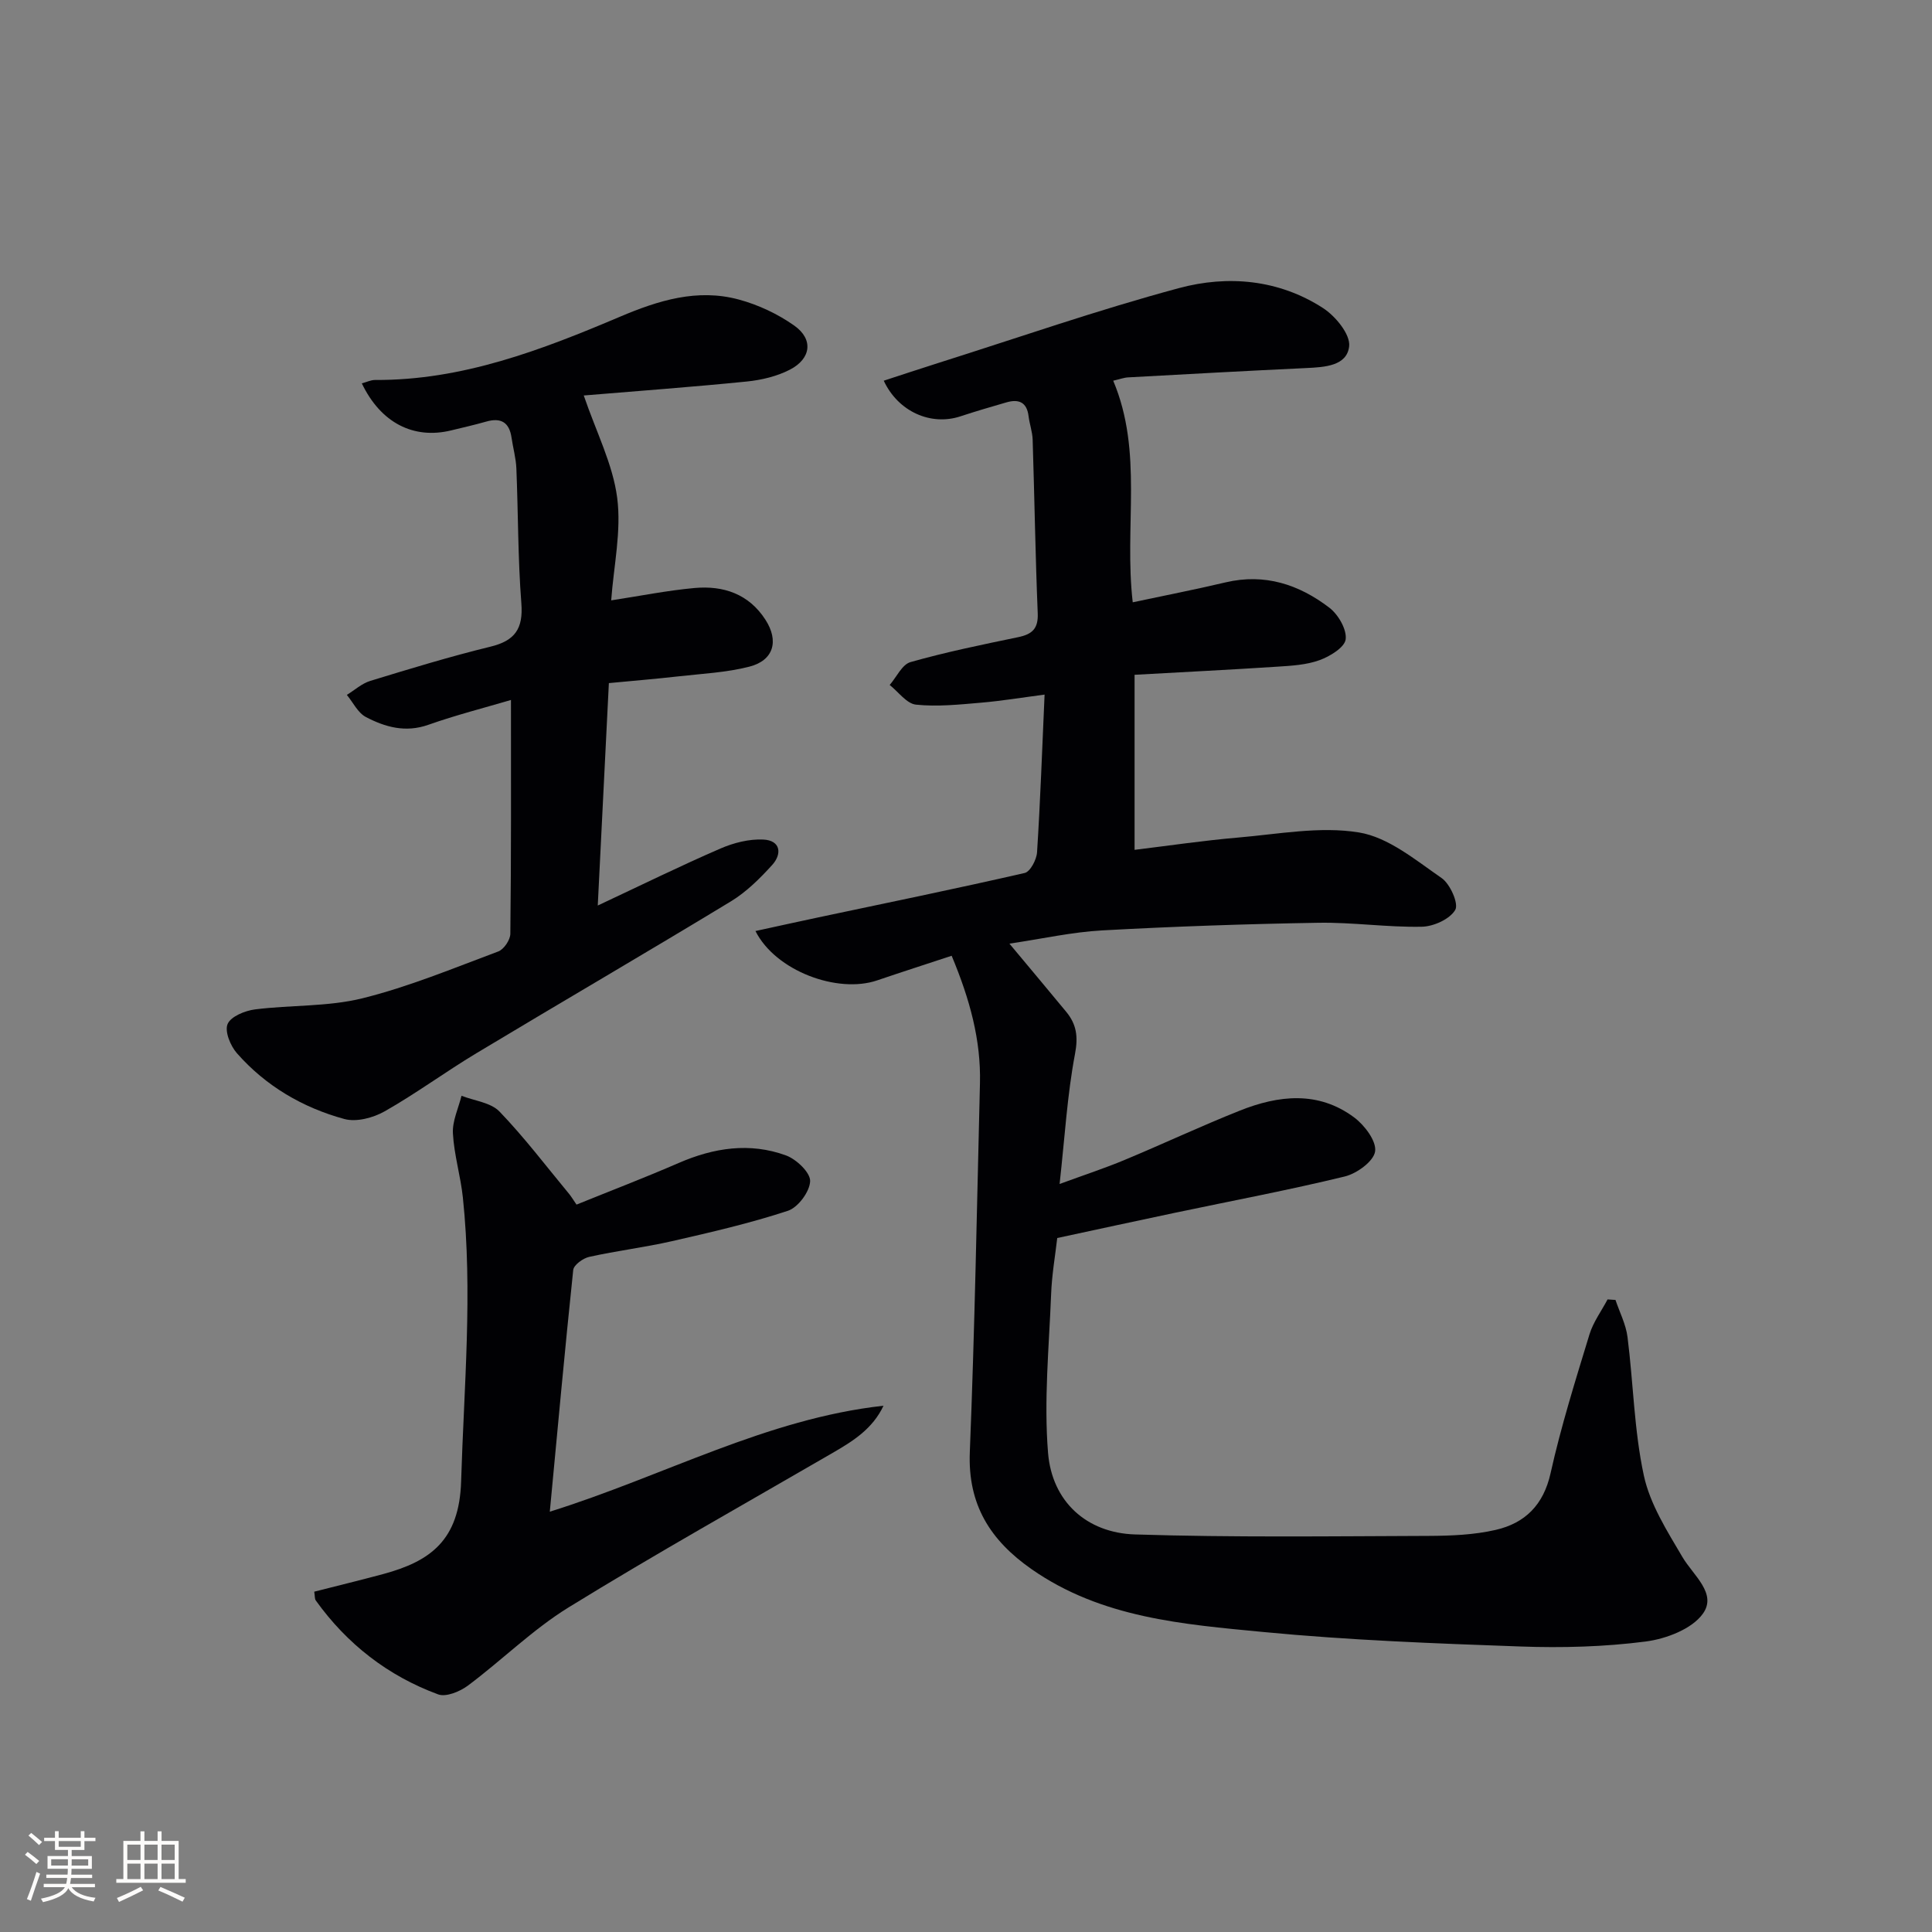 <svg enable-background="new 0 0 400 400" viewBox="0 0 400 400" xmlns="http://www.w3.org/2000/svg"><rect x="0" y="0" width="400" height="400" fill="#808080" stroke="none"/><g fill="#010104"><path d="m230.48 78.82c6.26 14.86 2.22 30.09 4.04 45.88 6.5-1.39 12.9-2.63 19.24-4.13 8.1-1.91 15.19.45 21.47 5.25 1.84 1.41 3.62 4.47 3.38 6.53-.2 1.68-3.26 3.55-5.42 4.33-2.73.99-5.82 1.16-8.78 1.35-9.61.63-19.22 1.1-29.51 1.68v36.24c7.02-.85 14.19-1.92 21.4-2.54 8.36-.71 16.97-2.38 25.05-1.06 6.09.99 11.73 5.72 17.12 9.44 1.77 1.22 3.58 5.32 2.82 6.6-1.13 1.92-4.5 3.44-6.94 3.48-7.13.14-14.28-.94-21.41-.82-14.92.25-29.85.76-44.75 1.58-6.22.34-12.37 1.73-19.2 2.74 4.21 5.05 8.02 9.58 11.78 14.14 2.11 2.57 2.48 5.11 1.8 8.69-1.6 8.43-2.1 17.07-3.19 26.93 5.3-1.94 9.45-3.3 13.46-4.98 7.97-3.32 15.8-7 23.83-10.2 8.05-3.21 16.28-4.14 23.72 1.42 2.14 1.6 4.63 4.9 4.31 7.02-.3 2.05-3.78 4.58-6.29 5.19-11.6 2.82-23.35 5.03-35.04 7.49-7.94 1.67-15.87 3.4-24.48 5.25-.4 3.52-1.12 7.6-1.27 11.69-.43 10.94-1.52 21.97-.63 32.81.83 10.05 7.96 16.55 17.99 16.87 20.26.64 40.55.37 60.83.3 4.63-.02 9.37-.21 13.85-1.24 6.05-1.39 9.9-5.13 11.37-11.74 2.16-9.7 5.15-19.22 8.05-28.73.78-2.56 2.48-4.84 3.75-7.25.55.04 1.1.07 1.64.11.86 2.56 2.16 5.06 2.49 7.68 1.21 9.55 1.36 19.31 3.38 28.67 1.28 5.94 4.83 11.51 7.99 16.88 2.25 3.81 7.22 7.55 4.24 11.72-2.28 3.19-7.62 5.22-11.86 5.77-8.53 1.1-17.26 1.34-25.87 1.03-17.77-.63-35.58-1.3-53.27-3-16.61-1.6-33.5-2.89-47.98-13-8.55-5.97-13.24-13.34-12.8-24.26 1.02-25.43 1.47-50.89 2.1-76.33.22-8.97-2.09-17.4-5.86-26.42-5.22 1.72-10.34 3.37-15.43 5.1-8.2 2.79-21.03-1.95-25.19-10.22 4.49-.98 8.72-1.91 12.95-2.81 14.27-3.02 28.57-5.95 42.79-9.21 1.15-.26 2.46-2.75 2.56-4.28.68-10.61 1.05-21.25 1.56-32.65-4.55.59-8.87 1.31-13.22 1.68-4.46.38-8.99.86-13.4.4-1.94-.2-3.64-2.65-5.45-4.07 1.42-1.64 2.57-4.25 4.31-4.74 7.33-2.08 14.82-3.61 22.28-5.16 2.89-.6 4.2-1.74 4.06-4.96-.49-11.97-.67-23.95-1.05-35.92-.05-1.64-.65-3.26-.85-4.9-.36-2.92-2.08-3.56-4.59-2.83-3.19.92-6.37 1.85-9.52 2.89-6.09 2.01-12.87-.94-15.87-7.38 3.78-1.23 7.5-2.47 11.23-3.65 16.61-5.25 33.08-11 49.89-15.52 10.13-2.73 20.66-1.79 29.81 4.12 2.58 1.66 5.7 5.45 5.43 7.92-.45 4.09-5.09 4.33-8.87 4.51-12.28.58-24.57 1.25-36.85 1.93-.91.04-1.85.4-3.13.69z"/><path d="m105.79 144.92c-5.44 1.61-11.38 3.12-17.13 5.15-4.71 1.66-8.92.47-12.91-1.62-1.66-.87-2.65-3.02-3.94-4.58 1.61-.99 3.11-2.37 4.86-2.9 8.24-2.52 16.49-5.04 24.86-7.08 5.1-1.24 6.82-3.72 6.41-8.99-.72-9.27-.65-18.61-1.03-27.91-.09-2.13-.69-4.24-1-6.37-.46-3.19-2.2-4.21-5.26-3.33-2.39.68-4.82 1.23-7.24 1.82-7.8 1.9-14.59-1.57-18.5-9.74.96-.25 1.85-.7 2.73-.7 18.06.1 34.49-6.21 50.71-13.09 7.98-3.39 16.02-5.88 24.59-3.57 4.05 1.09 8.1 2.99 11.53 5.42 3.96 2.81 3.48 6.82-.92 9.1-2.69 1.39-5.89 2.15-8.94 2.46-11.35 1.14-22.72 1.97-33.75 2.89 2.61 7.63 6.02 14.24 6.92 21.17.9 6.9-.72 14.13-1.24 21.25 5.91-.9 11.55-2.04 17.25-2.56 5.96-.54 11.23 1.21 14.68 6.56 2.84 4.39 1.72 8.43-3.31 9.72-4.78 1.23-9.82 1.46-14.76 2.02-4.6.52-9.21.9-14.34 1.39-.76 15.1-1.5 29.99-2.3 46.05 9-4.22 17.11-8.21 25.4-11.8 2.74-1.19 5.94-2 8.87-1.86 3.6.17 3.93 2.97 1.82 5.29-2.54 2.79-5.33 5.57-8.53 7.51-17.48 10.61-35.16 20.9-52.69 31.44-6.42 3.86-12.47 8.33-18.97 12.02-2.38 1.35-5.86 2.28-8.36 1.6-8.63-2.35-16.27-6.83-22.24-13.61-1.35-1.53-2.58-4.53-1.94-6.05.65-1.56 3.58-2.76 5.65-3.03 7.4-.94 15.09-.53 22.25-2.3 9.6-2.38 18.84-6.23 28.14-9.7 1.16-.43 2.49-2.4 2.5-3.66.19-15.94.13-31.89.13-48.41z"/><path d="m113.83 312.98c23.69-7.41 44.82-19.25 69.09-21.94-2.25 4.79-6.32 7.33-10.52 9.76-18.26 10.6-36.69 20.91-54.66 31.98-7.45 4.59-13.81 10.94-20.87 16.21-1.65 1.23-4.53 2.42-6.17 1.81-10.38-3.83-18.85-10.41-25.32-19.44-.25-.35-.17-.93-.32-1.82 4.79-1.22 9.55-2.38 14.28-3.65 9.8-2.65 15.76-7.02 16.13-19.19.59-19.61 2.42-39.17.36-58.79-.47-4.44-1.82-8.81-2.06-13.26-.14-2.55 1.14-5.19 1.78-7.78 2.67 1.04 6.06 1.39 7.86 3.26 5.17 5.37 9.7 11.36 14.47 17.12.4.49.72 1.04 1.48 2.15 7.08-2.87 14.19-5.59 21.16-8.62 7.28-3.16 14.72-4.3 22.22-1.56 2.15.79 5.05 3.55 4.99 5.32-.07 2.17-2.5 5.45-4.6 6.14-7.84 2.58-15.94 4.45-24 6.29-5.66 1.29-11.46 1.99-17.13 3.25-1.29.28-3.2 1.67-3.32 2.71-1.73 16.48-3.24 33.02-4.85 50.05z"/></g><path d="m5.17 384 .55-.58c.85.61 1.65 1.24 2.4 1.87l-.59.64c-.83-.73-1.62-1.38-2.36-1.93m1.22 9.53-.82-.34c.71-1.76 1.37-3.64 1.98-5.63.24.13.5.25.76.36-.6 1.67-1.24 3.54-1.92 5.61m-.5-13.5.57-.54c.56.44 1.31 1.06 2.26 1.87l-.64.64c-.68-.66-1.41-1.32-2.19-1.97m3.25.46h2.24v-1.36h.77v1.36h4.57v-1.36h.76v1.36h2.28v.69h-2.28v1.84h-2.64v1.26h4.18v2.64h-4.21c0 .45-.02.86-.05 1.21h4.32v.69h-4.38c-.04.34-.1.75-.19 1.22h5.15v.69h-4.82c.87 1.19 2.51 1.92 4.93 2.19-.17.31-.3.57-.37.76-2.77-.49-4.52-1.41-5.26-2.76-.56 1.26-2.3 2.23-5.24 2.9-.12-.25-.26-.48-.43-.72 2.73-.55 4.38-1.34 4.96-2.38h-4.38v-.69h4.65c.1-.38.17-.79.21-1.22h-4.32v-.69h4.4c.03-.34.05-.75.05-1.21h-4.2v-2.64h4.23v-1.26h-2.69v-1.84h-2.24zm1.46 4.46v1.29h3.45c.01-.4.02-.57.01-.53v-.32-.45h-3.46zm1.55-2.59h4.57v-1.19h-4.57zm6.11 2.59h-3.42v.77c-.01.19-.01.37-.02.53h3.44z" fill="#fcfbfa"/><path d="m32.63 379.16h.82v1.98h3.54v7.89h1.46v.78h-14.37v-.78h1.46v-7.89h3.54v-1.98h.82v1.98h2.73zm-3.49 11.48.5.73c-1.61.82-3.28 1.63-5 2.41-.13-.27-.28-.55-.44-.82 1.75-.72 3.4-1.49 4.94-2.32m-2.78-5.55h2.73v-3.18h-2.73zm0 3.95h2.73v-3.2h-2.73zm3.54-3.95h2.73v-3.18h-2.73zm0 3.95h2.73v-3.2h-2.73zm7.89 4.68c-1.84-.92-3.51-1.7-5.02-2.32l.45-.73c1.89.8 3.57 1.55 5.04 2.23zm-1.62-11.81h-2.73v3.18h2.73zm-2.73 7.13h2.73v-3.2h-2.73z" fill="#fcfbfa"/></svg>